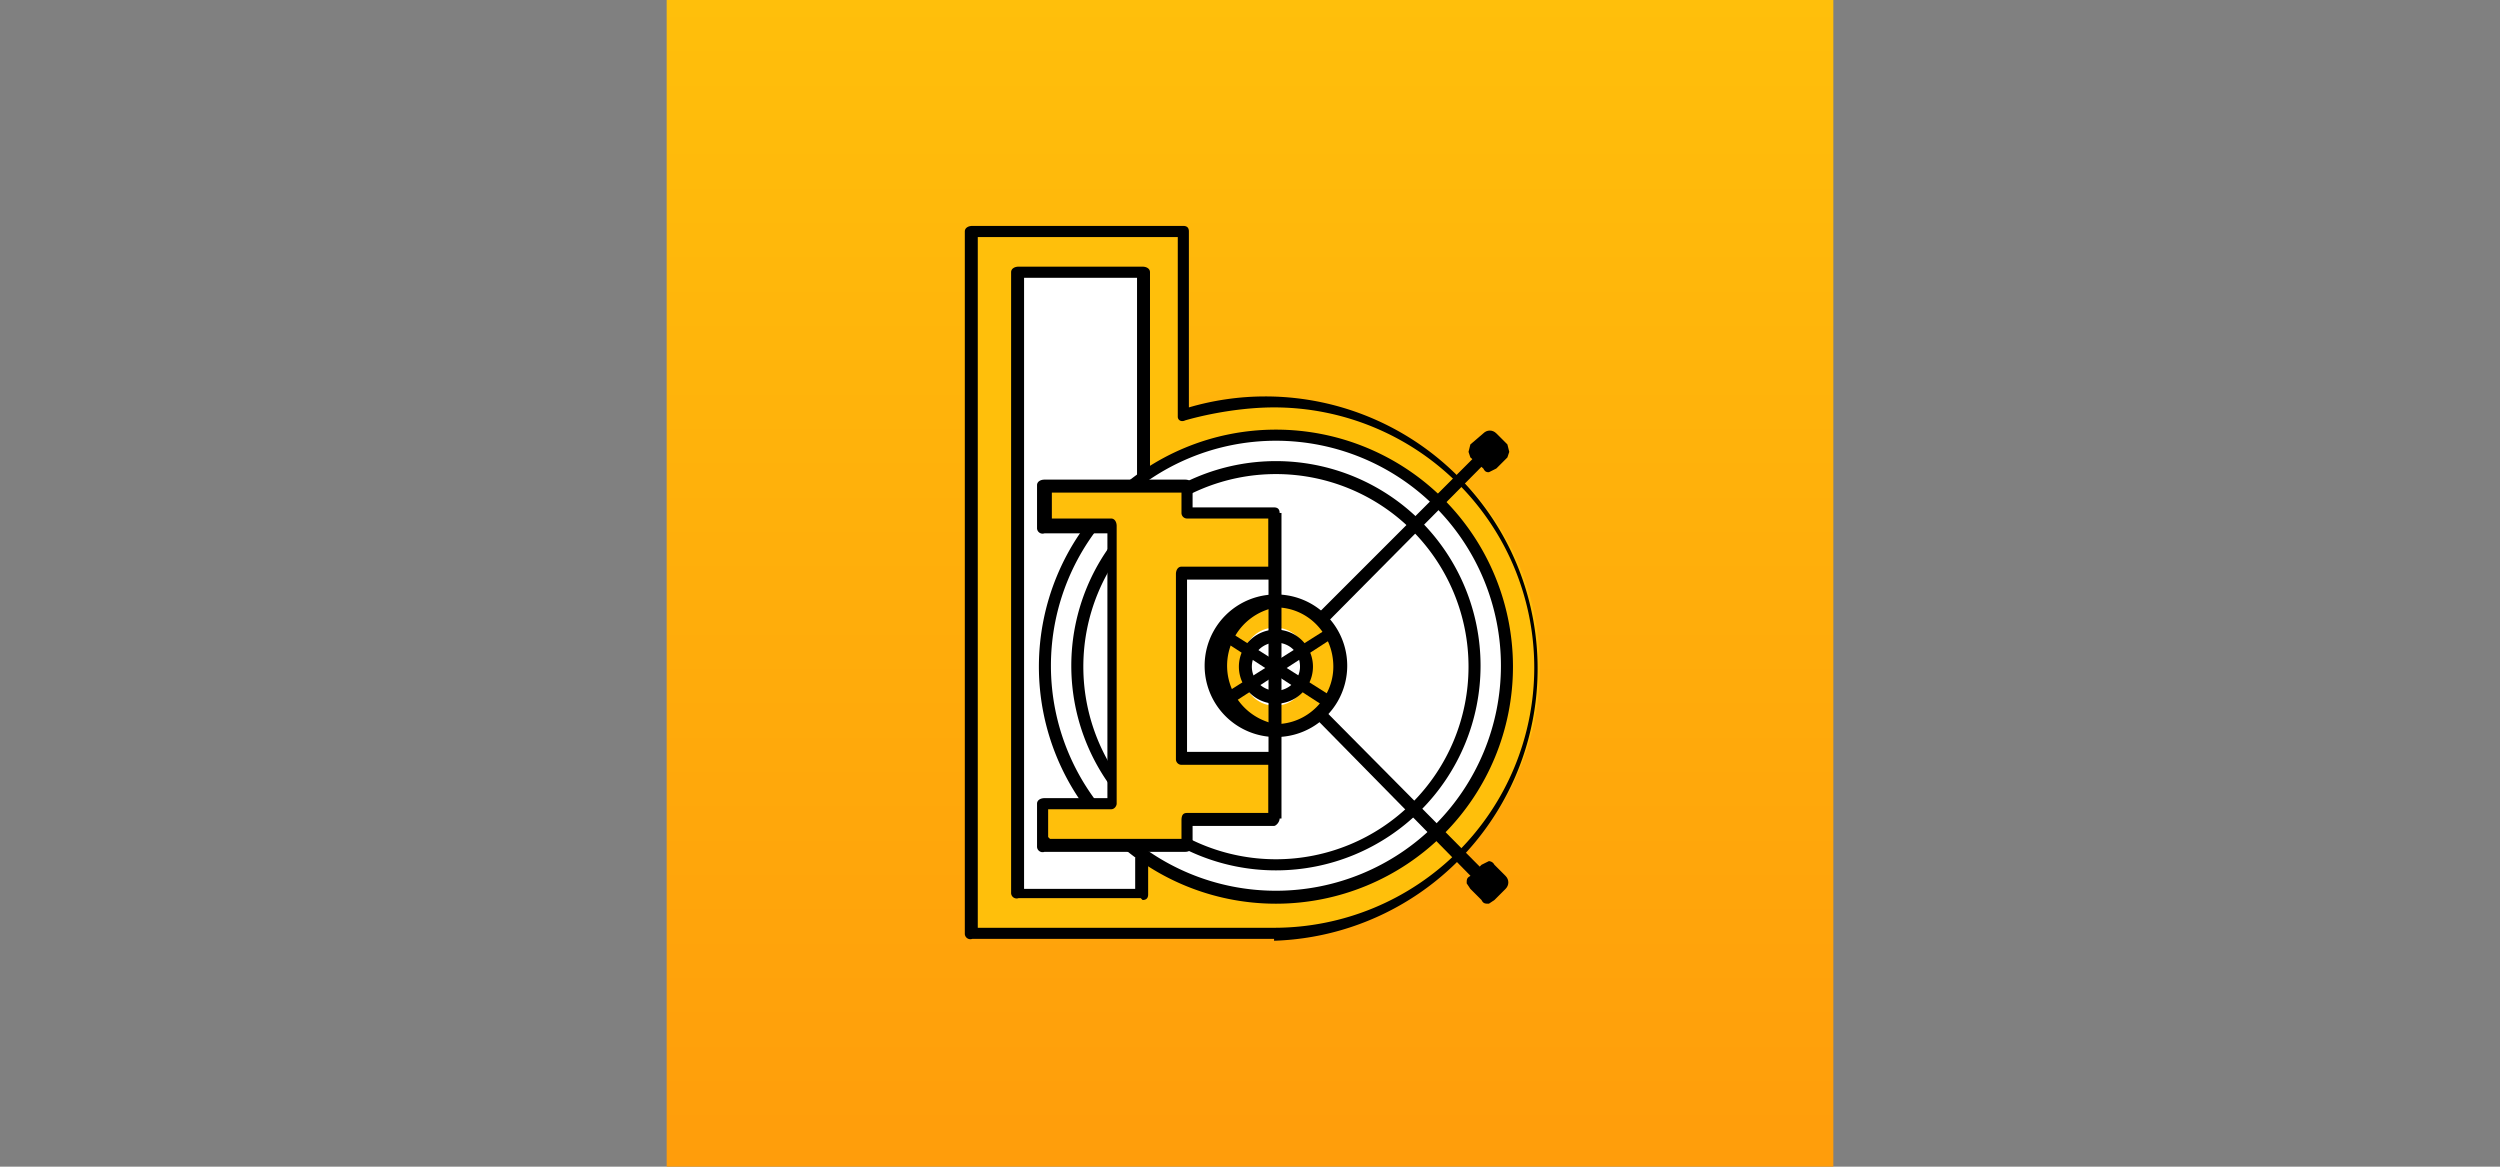 <svg fill="none" xmlns="http://www.w3.org/2000/svg" viewBox="0 0 135 63">
  <rect x="0" y="0" width="135" height="63" fill="#808080" stroke="none"/>
  <path d="M99 0H36v63h63V0z" fill="url(#paint0_linear)"/>
  <path d="M52.5 50.4H68.8a14.3 14.3 0 000-28.7 16 16 0 00-4.9.7v-9.9H52.5v37.9z" fill="#FFBF0B"/>
  <path d="M68.8 50.7H52.5a.3.3 0 01-.4-.3V12.5c0-.2.2-.3.4-.3h11.4c.2 0 .3.1.3.3V22a14.7 14.7 0 114.6 28.8zm-16-.6h16a14 14 0 000-28.1c-1.6 0-3.4.3-4.8.7-.2.1-.4 0-.4-.2v-9.7H52.8v37.3z" fill="#000"/>
  <path d="M61.6 25.9V14.7H55v33.5h6.7v-2" fill="#fff"/>
  <path d="M61.6 48.5H55a.3.3 0 01-.4-.3V14.7c0-.2.2-.3.4-.3h6.7c.2 0 .4.1.4.3v11.2h-.7V15h-6.1V48h6v-1.7h.7v2c0 .2-.1.3-.3.3z" fill="#000"/>
  <path d="M81.3 36a12.4 12.4 0 11-25 0 12.4 12.4 0 0125 0z" fill="#fff"/>
  <path d="M68.9 48.8a12.8 12.8 0 010-25.6 12.8 12.8 0 010 25.6zm0-25a12.1 12.1 0 000 24.3 12.1 12.1 0 000-24.3z" fill="#000"/>
  <path d="M68.9 47a11 11 0 010-22.1 11 11 0 010 22.1zm0-21.4a10.4 10.4 0 000 20.8 10.4 10.4 0 000-20.8z" fill="#000"/>
  <path d="M69 35.8l-.5.4L80.1 48l.5-.5L69 35.8z" fill="#000"/>
  <path d="M80.5 47l.6.6v.2l-.6.6h-.2l-.7-.6v-.2l.7-.7h.2z" fill="#000"/>
  <path d="M80.4 48.8c-.2 0-.3 0-.4-.2l-.6-.6-.2-.3c0-.2 0-.3.2-.4l.6-.6.4-.2s.2 0 .3.2l.6.6c.2.2.2.5 0 .7l-.6.6-.3.2zm-.4-1.1l.4.3.3-.3-.3-.4-.4.4zM79.7 24.3l.6-.7h.2l.6.7c.1 0 .1.1 0 .2l-.6.6h-.2l-.6-.6v-.2z" fill="#000"/>
  <path d="M80.4 25.5c-.1 0-.2 0-.3-.2l-.7-.6-.1-.3.1-.4.7-.6c.2-.2.5-.2.7 0l.6.6.1.4-.1.3-.6.6-.4.2zm-.4-1.1l.4.3.4-.3-.4-.4-.4.4z" fill="#000"/>
  <path d="M80.2 24.1L68.6 35.7l.5.5 11.5-11.6-.4-.5z" fill="#000"/>
  <path d="M72.3 36a3.5 3.5 0 11-7 0 3.5 3.5 0 017 0z" fill="#FFBF0B"/>
  <path d="M68.9 39.8a3.8 3.8 0 010-7.7 3.8 3.8 0 010 7.7zm0-7a3.2 3.2 0 000 6.3c1.7 0 3.1-1.4 3.1-3.1 0-1.8-1.4-3.2-3.1-3.2z" fill="#000"/>
  <path d="M70.5 36a1.7 1.7 0 11-3.3 0 1.7 1.7 0 113.3 0z" fill="#fff"/>
  <path d="M68.9 38a2 2 0 010-4 2 2 0 010 4zm0-3.3a1.3 1.3 0 000 2.6c.7 0 1.3-.6 1.3-1.3 0-.8-.6-1.3-1.3-1.3z" fill="#000"/>
  <path d="M71.6 34l-5.7 3.6.3.6 5.7-3.7-.3-.5z" fill="#000"/>
  <path d="M66.2 34l-.3.5 5.7 3.7.3-.6-5.7-3.6z" fill="#000"/>
  <path d="M63.8 41V31h5v-3.3h-4.7v-1.5h-7.7v2.3H60v15h-3.7v2.2H64v-1.5H69V41h-5z" fill="#FFBF0B"/>
  <path d="M64.1 46h-7.7a.3.3 0 01-.4-.3v-2.3c0-.2.2-.3.4-.3h3.4V28.8h-3.4a.3.3 0 01-.4-.3v-2.3c0-.2.2-.3.4-.3H64c.2 0 .4.1.4.3v1.2h4.4c.2 0 .3.1.3.3v3.2c0 .2-.1.4-.3.4h-4.7v9.3h4.7c.1 0 .3.2.3.4v3.2c0 .2-.2.4-.3.4h-4.4v1c0 .3-.2.4-.4.4zm-7.4-.7h7.1v-1c0-.3.1-.4.3-.4h4.4v-2.6h-4.7a.3.3 0 01-.3-.3V31c0-.2.1-.4.3-.4h4.7V28h-4.4a.3.3 0 01-.3-.3v-1.1h-7V28H60c.2 0 .3.2.3.4v15c0 .1-.1.3-.3.3h-3.4v1.5z" fill="#000"/>
  <path d="M69.2 27.7h-.7v16.5h.7V27.7z" fill="#000"/>
  <defs>
    <linearGradient id="paint0_linear" x1="67.5" y1="0" x2="67.5" y2="63" gradientUnits="userSpaceOnUse">
      <stop stop-color="#FFBF0B"/>
      <stop offset="1" stop-color="#FF9D0B"/>
    </linearGradient>
  </defs>
</svg>
